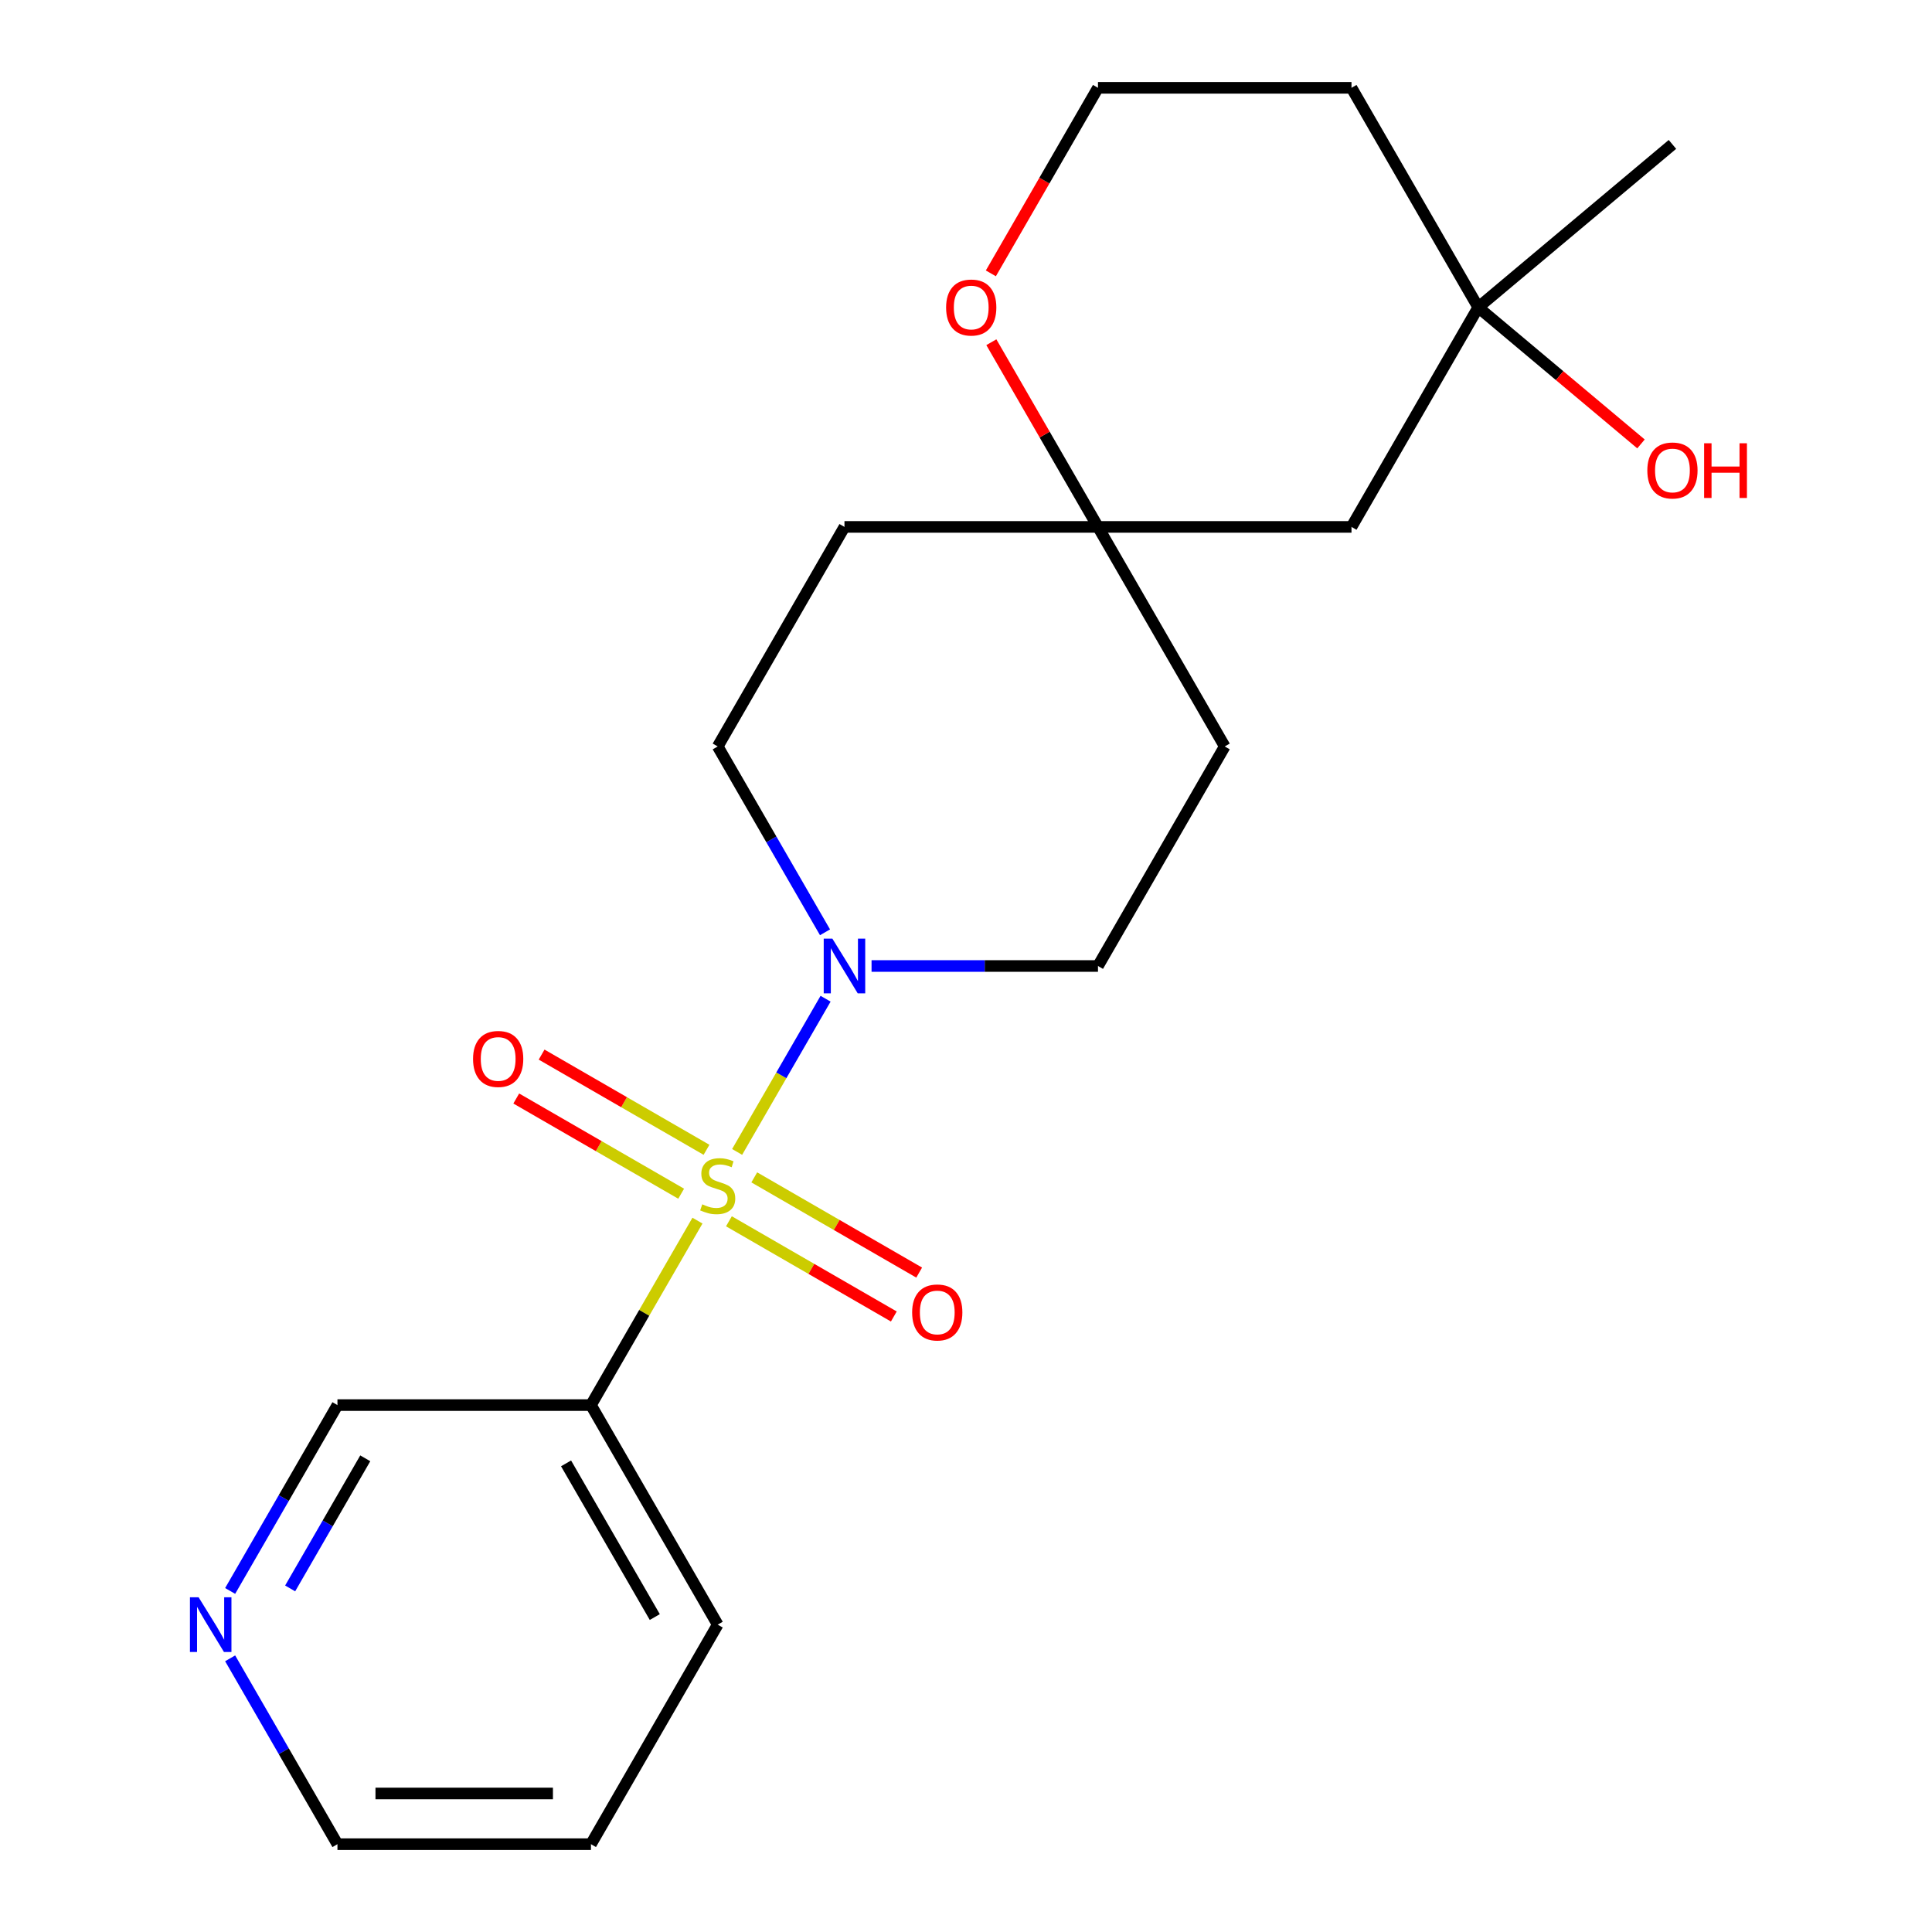 <?xml version='1.0' encoding='iso-8859-1'?>
<svg version='1.1' baseProfile='full'
              xmlns='http://www.w3.org/2000/svg'
                      xmlns:rdkit='http://www.rdkit.org/xml'
                      xmlns:xlink='http://www.w3.org/1999/xlink'
                  xml:space='preserve'
width='1000px' height='1000px' viewBox='0 0 1000 1000'>
<!-- END OF HEADER -->
<rect style='opacity:1.0;fill:#FFFFFF;stroke:none' width='1000' height='1000' x='0' y='0'> </rect>
<path class='bond-0' d='M 381.534,596.236 L 404.425,556.587' style='fill:none;fill-rule:evenodd;stroke:#CCCC00;stroke-width:6px;stroke-linecap:butt;stroke-linejoin:miter;stroke-opacity:1' />
<path class='bond-0' d='M 404.425,556.587 L 427.317,516.938' style='fill:none;fill-rule:evenodd;stroke:#0000FF;stroke-width:6px;stroke-linecap:butt;stroke-linejoin:miter;stroke-opacity:1' />
<path class='bond-1' d='M 361.003,631.797 L 333.441,679.535' style='fill:none;fill-rule:evenodd;stroke:#CCCC00;stroke-width:6px;stroke-linecap:butt;stroke-linejoin:miter;stroke-opacity:1' />
<path class='bond-1' d='M 333.441,679.535 L 305.88,727.273' style='fill:none;fill-rule:evenodd;stroke:#000000;stroke-width:6px;stroke-linecap:butt;stroke-linejoin:miter;stroke-opacity:1' />
<path class='bond-3' d='M 377.288,632.136 L 419.964,656.775' style='fill:none;fill-rule:evenodd;stroke:#CCCC00;stroke-width:6px;stroke-linecap:butt;stroke-linejoin:miter;stroke-opacity:1' />
<path class='bond-3' d='M 419.964,656.775 L 462.64,681.414' style='fill:none;fill-rule:evenodd;stroke:#FF0000;stroke-width:6px;stroke-linecap:butt;stroke-linejoin:miter;stroke-opacity:1' />
<path class='bond-3' d='M 390.409,609.409 L 433.085,634.048' style='fill:none;fill-rule:evenodd;stroke:#CCCC00;stroke-width:6px;stroke-linecap:butt;stroke-linejoin:miter;stroke-opacity:1' />
<path class='bond-3' d='M 433.085,634.048 L 475.762,658.687' style='fill:none;fill-rule:evenodd;stroke:#FF0000;stroke-width:6px;stroke-linecap:butt;stroke-linejoin:miter;stroke-opacity:1' />
<path class='bond-4' d='M 365.688,595.136 L 323.012,570.497' style='fill:none;fill-rule:evenodd;stroke:#CCCC00;stroke-width:6px;stroke-linecap:butt;stroke-linejoin:miter;stroke-opacity:1' />
<path class='bond-4' d='M 323.012,570.497 L 280.336,545.858' style='fill:none;fill-rule:evenodd;stroke:#FF0000;stroke-width:6px;stroke-linecap:butt;stroke-linejoin:miter;stroke-opacity:1' />
<path class='bond-4' d='M 352.567,617.864 L 309.891,593.225' style='fill:none;fill-rule:evenodd;stroke:#CCCC00;stroke-width:6px;stroke-linecap:butt;stroke-linejoin:miter;stroke-opacity:1' />
<path class='bond-4' d='M 309.891,593.225 L 267.214,568.586' style='fill:none;fill-rule:evenodd;stroke:#FF0000;stroke-width:6px;stroke-linecap:butt;stroke-linejoin:miter;stroke-opacity:1' />
<path class='bond-7' d='M 451.116,500 L 509.714,500' style='fill:none;fill-rule:evenodd;stroke:#0000FF;stroke-width:6px;stroke-linecap:butt;stroke-linejoin:miter;stroke-opacity:1' />
<path class='bond-7' d='M 509.714,500 L 568.312,500' style='fill:none;fill-rule:evenodd;stroke:#000000;stroke-width:6px;stroke-linecap:butt;stroke-linejoin:miter;stroke-opacity:1' />
<path class='bond-8' d='M 427.027,482.56 L 399.257,434.462' style='fill:none;fill-rule:evenodd;stroke:#0000FF;stroke-width:6px;stroke-linecap:butt;stroke-linejoin:miter;stroke-opacity:1' />
<path class='bond-8' d='M 399.257,434.462 L 371.488,386.364' style='fill:none;fill-rule:evenodd;stroke:#000000;stroke-width:6px;stroke-linecap:butt;stroke-linejoin:miter;stroke-opacity:1' />
<path class='bond-14' d='M 305.88,727.273 L 174.664,727.273' style='fill:none;fill-rule:evenodd;stroke:#000000;stroke-width:6px;stroke-linecap:butt;stroke-linejoin:miter;stroke-opacity:1' />
<path class='bond-17' d='M 305.88,727.273 L 371.488,840.909' style='fill:none;fill-rule:evenodd;stroke:#000000;stroke-width:6px;stroke-linecap:butt;stroke-linejoin:miter;stroke-opacity:1' />
<path class='bond-17' d='M 292.994,757.44 L 338.919,836.985' style='fill:none;fill-rule:evenodd;stroke:#000000;stroke-width:6px;stroke-linecap:butt;stroke-linejoin:miter;stroke-opacity:1' />
<path class='bond-2' d='M 568.312,272.727 L 437.096,272.727' style='fill:none;fill-rule:evenodd;stroke:#000000;stroke-width:6px;stroke-linecap:butt;stroke-linejoin:miter;stroke-opacity:1' />
<path class='bond-6' d='M 568.312,272.727 L 699.528,272.727' style='fill:none;fill-rule:evenodd;stroke:#000000;stroke-width:6px;stroke-linecap:butt;stroke-linejoin:miter;stroke-opacity:1' />
<path class='bond-9' d='M 568.312,272.727 L 540.716,224.929' style='fill:none;fill-rule:evenodd;stroke:#000000;stroke-width:6px;stroke-linecap:butt;stroke-linejoin:miter;stroke-opacity:1' />
<path class='bond-9' d='M 540.716,224.929 L 513.12,177.131' style='fill:none;fill-rule:evenodd;stroke:#FF0000;stroke-width:6px;stroke-linecap:butt;stroke-linejoin:miter;stroke-opacity:1' />
<path class='bond-21' d='M 568.312,272.727 L 633.92,386.364' style='fill:none;fill-rule:evenodd;stroke:#000000;stroke-width:6px;stroke-linecap:butt;stroke-linejoin:miter;stroke-opacity:1' />
<path class='bond-5' d='M 765.136,159.091 L 699.528,272.727' style='fill:none;fill-rule:evenodd;stroke:#000000;stroke-width:6px;stroke-linecap:butt;stroke-linejoin:miter;stroke-opacity:1' />
<path class='bond-16' d='M 765.136,159.091 L 807.254,194.432' style='fill:none;fill-rule:evenodd;stroke:#000000;stroke-width:6px;stroke-linecap:butt;stroke-linejoin:miter;stroke-opacity:1' />
<path class='bond-16' d='M 807.254,194.432 L 849.373,229.774' style='fill:none;fill-rule:evenodd;stroke:#FF0000;stroke-width:6px;stroke-linecap:butt;stroke-linejoin:miter;stroke-opacity:1' />
<path class='bond-19' d='M 765.136,159.091 L 865.653,74.747' style='fill:none;fill-rule:evenodd;stroke:#000000;stroke-width:6px;stroke-linecap:butt;stroke-linejoin:miter;stroke-opacity:1' />
<path class='bond-23' d='M 765.136,159.091 L 699.528,45.455' style='fill:none;fill-rule:evenodd;stroke:#000000;stroke-width:6px;stroke-linecap:butt;stroke-linejoin:miter;stroke-opacity:1' />
<path class='bond-11' d='M 568.312,500 L 633.92,386.364' style='fill:none;fill-rule:evenodd;stroke:#000000;stroke-width:6px;stroke-linecap:butt;stroke-linejoin:miter;stroke-opacity:1' />
<path class='bond-10' d='M 371.488,386.364 L 437.096,272.727' style='fill:none;fill-rule:evenodd;stroke:#000000;stroke-width:6px;stroke-linecap:butt;stroke-linejoin:miter;stroke-opacity:1' />
<path class='bond-15' d='M 512.865,141.491 L 540.589,93.472' style='fill:none;fill-rule:evenodd;stroke:#FF0000;stroke-width:6px;stroke-linecap:butt;stroke-linejoin:miter;stroke-opacity:1' />
<path class='bond-15' d='M 540.589,93.472 L 568.312,45.455' style='fill:none;fill-rule:evenodd;stroke:#000000;stroke-width:6px;stroke-linecap:butt;stroke-linejoin:miter;stroke-opacity:1' />
<path class='bond-12' d='M 119.125,823.469 L 146.895,775.371' style='fill:none;fill-rule:evenodd;stroke:#0000FF;stroke-width:6px;stroke-linecap:butt;stroke-linejoin:miter;stroke-opacity:1' />
<path class='bond-12' d='M 146.895,775.371 L 174.664,727.273' style='fill:none;fill-rule:evenodd;stroke:#000000;stroke-width:6px;stroke-linecap:butt;stroke-linejoin:miter;stroke-opacity:1' />
<path class='bond-12' d='M 150.183,822.161 L 169.622,788.492' style='fill:none;fill-rule:evenodd;stroke:#0000FF;stroke-width:6px;stroke-linecap:butt;stroke-linejoin:miter;stroke-opacity:1' />
<path class='bond-12' d='M 169.622,788.492 L 189.06,754.824' style='fill:none;fill-rule:evenodd;stroke:#000000;stroke-width:6px;stroke-linecap:butt;stroke-linejoin:miter;stroke-opacity:1' />
<path class='bond-22' d='M 119.125,858.349 L 146.895,906.447' style='fill:none;fill-rule:evenodd;stroke:#0000FF;stroke-width:6px;stroke-linecap:butt;stroke-linejoin:miter;stroke-opacity:1' />
<path class='bond-22' d='M 146.895,906.447 L 174.664,954.545' style='fill:none;fill-rule:evenodd;stroke:#000000;stroke-width:6px;stroke-linecap:butt;stroke-linejoin:miter;stroke-opacity:1' />
<path class='bond-13' d='M 699.528,45.455 L 568.312,45.455' style='fill:none;fill-rule:evenodd;stroke:#000000;stroke-width:6px;stroke-linecap:butt;stroke-linejoin:miter;stroke-opacity:1' />
<path class='bond-20' d='M 371.488,840.909 L 305.88,954.545' style='fill:none;fill-rule:evenodd;stroke:#000000;stroke-width:6px;stroke-linecap:butt;stroke-linejoin:miter;stroke-opacity:1' />
<path class='bond-18' d='M 174.664,954.545 L 305.88,954.545' style='fill:none;fill-rule:evenodd;stroke:#000000;stroke-width:6px;stroke-linecap:butt;stroke-linejoin:miter;stroke-opacity:1' />
<path class='bond-18' d='M 194.346,928.302 L 286.198,928.302' style='fill:none;fill-rule:evenodd;stroke:#000000;stroke-width:6px;stroke-linecap:butt;stroke-linejoin:miter;stroke-opacity:1' />
<path  class='atom-0' d='M 363.488 623.356
Q 363.808 623.476, 365.128 624.036
Q 366.448 624.596, 367.888 624.956
Q 369.368 625.276, 370.808 625.276
Q 373.488 625.276, 375.048 623.996
Q 376.608 622.676, 376.608 620.396
Q 376.608 618.836, 375.808 617.876
Q 375.048 616.916, 373.848 616.396
Q 372.648 615.876, 370.648 615.276
Q 368.128 614.516, 366.608 613.796
Q 365.128 613.076, 364.048 611.556
Q 363.008 610.036, 363.008 607.476
Q 363.008 603.916, 365.408 601.716
Q 367.848 599.516, 372.648 599.516
Q 375.928 599.516, 379.648 601.076
L 378.728 604.156
Q 375.328 602.756, 372.768 602.756
Q 370.008 602.756, 368.488 603.916
Q 366.968 605.036, 367.008 606.996
Q 367.008 608.516, 367.768 609.436
Q 368.568 610.356, 369.688 610.876
Q 370.848 611.396, 372.768 611.996
Q 375.328 612.796, 376.848 613.596
Q 378.368 614.396, 379.448 616.036
Q 380.568 617.636, 380.568 620.396
Q 380.568 624.316, 377.928 626.436
Q 375.328 628.516, 370.968 628.516
Q 368.448 628.516, 366.528 627.956
Q 364.648 627.436, 362.408 626.516
L 363.488 623.356
' fill='#CCCC00'/>
<path  class='atom-1' d='M 430.836 485.84
L 440.116 500.84
Q 441.036 502.32, 442.516 505
Q 443.996 507.68, 444.076 507.84
L 444.076 485.84
L 447.836 485.84
L 447.836 514.16
L 443.956 514.16
L 433.996 497.76
Q 432.836 495.84, 431.596 493.64
Q 430.396 491.44, 430.036 490.76
L 430.036 514.16
L 426.356 514.16
L 426.356 485.84
L 430.836 485.84
' fill='#0000FF'/>
<path  class='atom-4' d='M 472.124 679.324
Q 472.124 672.524, 475.484 668.724
Q 478.844 664.924, 485.124 664.924
Q 491.404 664.924, 494.764 668.724
Q 498.124 672.524, 498.124 679.324
Q 498.124 686.204, 494.724 690.124
Q 491.324 694.004, 485.124 694.004
Q 478.884 694.004, 475.484 690.124
Q 472.124 686.244, 472.124 679.324
M 485.124 690.804
Q 489.444 690.804, 491.764 687.924
Q 494.124 685.004, 494.124 679.324
Q 494.124 673.764, 491.764 670.964
Q 489.444 668.124, 485.124 668.124
Q 480.804 668.124, 478.444 670.924
Q 476.124 673.724, 476.124 679.324
Q 476.124 685.044, 478.444 687.924
Q 480.804 690.804, 485.124 690.804
' fill='#FF0000'/>
<path  class='atom-5' d='M 244.852 548.108
Q 244.852 541.308, 248.212 537.508
Q 251.572 533.708, 257.852 533.708
Q 264.132 533.708, 267.492 537.508
Q 270.852 541.308, 270.852 548.108
Q 270.852 554.988, 267.452 558.908
Q 264.052 562.788, 257.852 562.788
Q 251.612 562.788, 248.212 558.908
Q 244.852 555.028, 244.852 548.108
M 257.852 559.588
Q 262.172 559.588, 264.492 556.708
Q 266.852 553.788, 266.852 548.108
Q 266.852 542.548, 264.492 539.748
Q 262.172 536.908, 257.852 536.908
Q 253.532 536.908, 251.172 539.708
Q 248.852 542.508, 248.852 548.108
Q 248.852 553.828, 251.172 556.708
Q 253.532 559.588, 257.852 559.588
' fill='#FF0000'/>
<path  class='atom-10' d='M 489.704 159.171
Q 489.704 152.371, 493.064 148.571
Q 496.424 144.771, 502.704 144.771
Q 508.984 144.771, 512.344 148.571
Q 515.704 152.371, 515.704 159.171
Q 515.704 166.051, 512.304 169.971
Q 508.904 173.851, 502.704 173.851
Q 496.464 173.851, 493.064 169.971
Q 489.704 166.091, 489.704 159.171
M 502.704 170.651
Q 507.024 170.651, 509.344 167.771
Q 511.704 164.851, 511.704 159.171
Q 511.704 153.611, 509.344 150.811
Q 507.024 147.971, 502.704 147.971
Q 498.384 147.971, 496.024 150.771
Q 493.704 153.571, 493.704 159.171
Q 493.704 164.891, 496.024 167.771
Q 498.384 170.651, 502.704 170.651
' fill='#FF0000'/>
<path  class='atom-13' d='M 102.796 826.749
L 112.076 841.749
Q 112.996 843.229, 114.476 845.909
Q 115.956 848.589, 116.036 848.749
L 116.036 826.749
L 119.796 826.749
L 119.796 855.069
L 115.916 855.069
L 105.956 838.669
Q 104.796 836.749, 103.556 834.549
Q 102.356 832.349, 101.996 831.669
L 101.996 855.069
L 98.316 855.069
L 98.316 826.749
L 102.796 826.749
' fill='#0000FF'/>
<path  class='atom-17' d='M 852.653 243.515
Q 852.653 236.715, 856.013 232.915
Q 859.373 229.115, 865.653 229.115
Q 871.933 229.115, 875.293 232.915
Q 878.653 236.715, 878.653 243.515
Q 878.653 250.395, 875.253 254.315
Q 871.853 258.195, 865.653 258.195
Q 859.413 258.195, 856.013 254.315
Q 852.653 250.435, 852.653 243.515
M 865.653 254.995
Q 869.973 254.995, 872.293 252.115
Q 874.653 249.195, 874.653 243.515
Q 874.653 237.955, 872.293 235.155
Q 869.973 232.315, 865.653 232.315
Q 861.333 232.315, 858.973 235.115
Q 856.653 237.915, 856.653 243.515
Q 856.653 249.235, 858.973 252.115
Q 861.333 254.995, 865.653 254.995
' fill='#FF0000'/>
<path  class='atom-17' d='M 882.053 229.435
L 885.893 229.435
L 885.893 241.475
L 900.373 241.475
L 900.373 229.435
L 904.213 229.435
L 904.213 257.755
L 900.373 257.755
L 900.373 244.675
L 885.893 244.675
L 885.893 257.755
L 882.053 257.755
L 882.053 229.435
' fill='#FF0000'/>
</svg>
